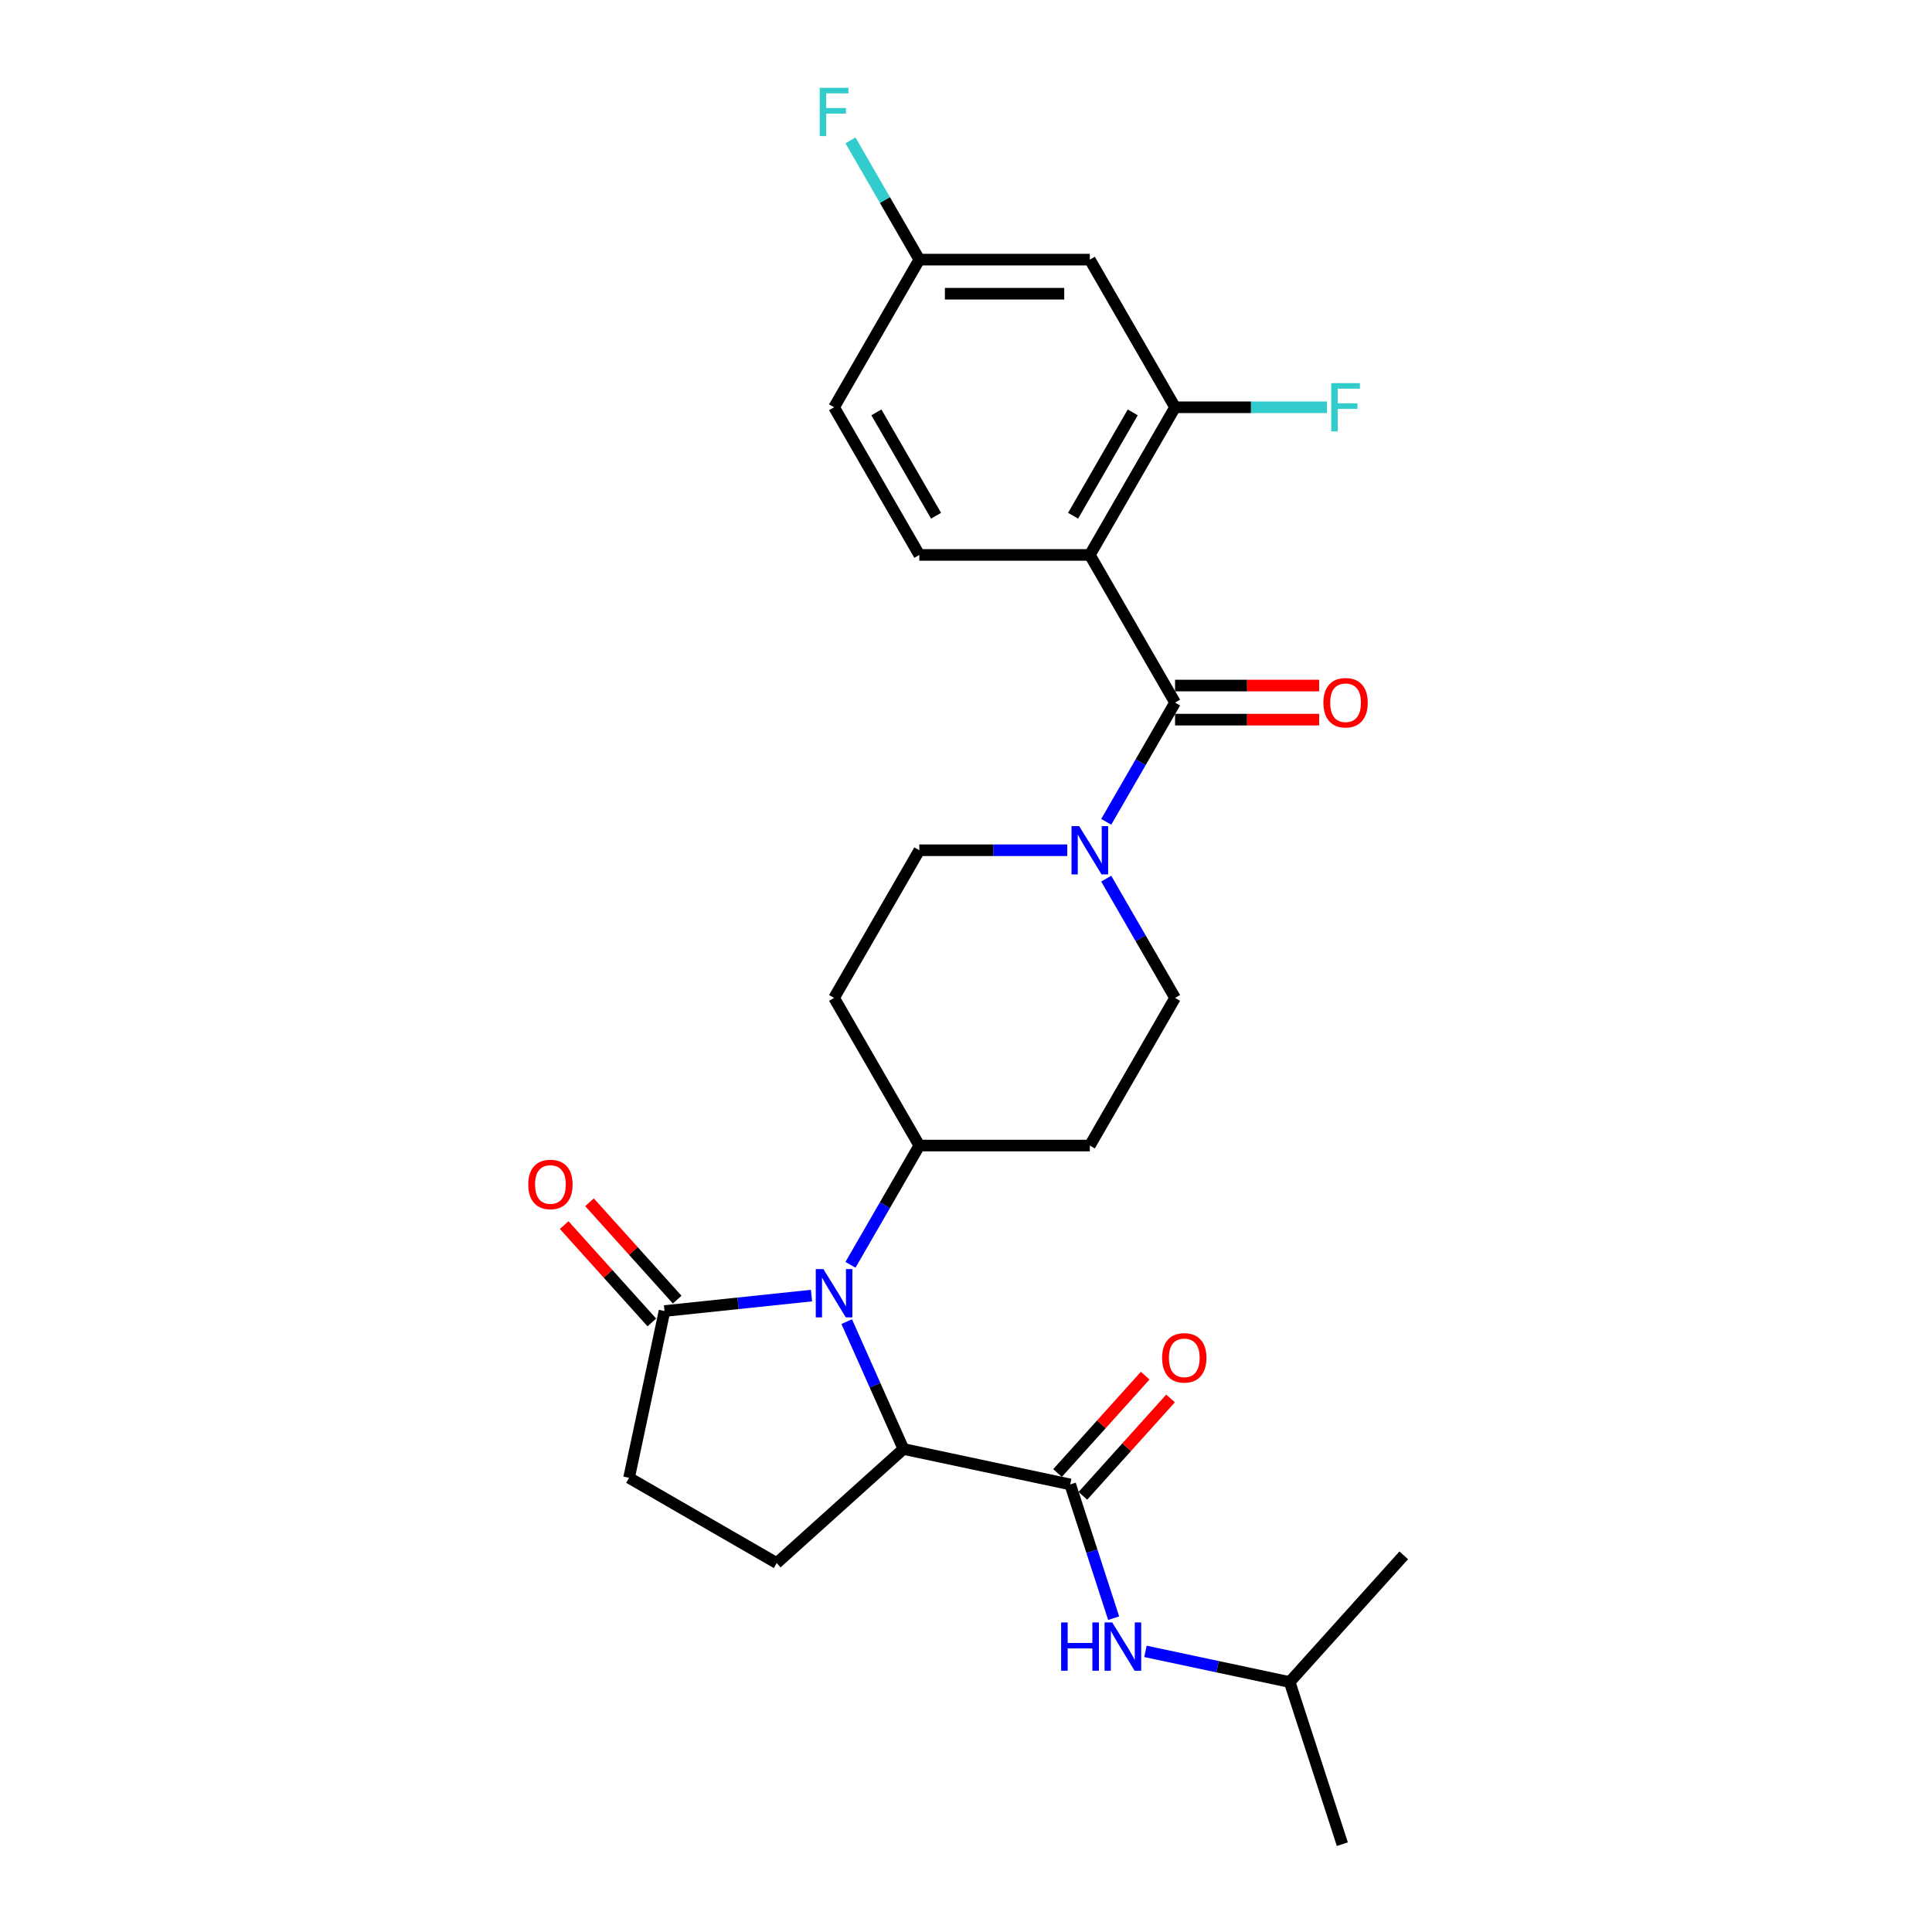 <?xml version='1.0' encoding='iso-8859-1'?>
<svg version='1.1' baseProfile='full'
              xmlns='http://www.w3.org/2000/svg'
                      xmlns:rdkit='http://www.rdkit.org/xml'
                      xmlns:xlink='http://www.w3.org/1999/xlink'
                  xml:space='preserve'
width='1000px' height='1000px' viewBox='0 0 1000 1000'>
<!-- END OF HEADER -->
<rect style='opacity:1.0;fill:#FFFFFF;stroke:none' width='1000' height='1000' x='0' y='0'> </rect>
<path class='bond-0' d='M 438.261,684.069 L 452.935,717.028' style='fill:none;fill-rule:evenodd;stroke:#0000FF;stroke-width:6px;stroke-linecap:butt;stroke-linejoin:miter;stroke-opacity:1' />
<path class='bond-0' d='M 452.935,717.028 L 467.61,749.987' style='fill:none;fill-rule:evenodd;stroke:#000000;stroke-width:6px;stroke-linecap:butt;stroke-linejoin:miter;stroke-opacity:1' />
<path class='bond-1' d='M 420.031,670.594 L 381.99,674.593' style='fill:none;fill-rule:evenodd;stroke:#0000FF;stroke-width:6px;stroke-linecap:butt;stroke-linejoin:miter;stroke-opacity:1' />
<path class='bond-1' d='M 381.99,674.593 L 343.948,678.591' style='fill:none;fill-rule:evenodd;stroke:#000000;stroke-width:6px;stroke-linecap:butt;stroke-linejoin:miter;stroke-opacity:1' />
<path class='bond-2' d='M 440.204,654.664 L 458.022,623.802' style='fill:none;fill-rule:evenodd;stroke:#0000FF;stroke-width:6px;stroke-linecap:butt;stroke-linejoin:miter;stroke-opacity:1' />
<path class='bond-2' d='M 458.022,623.802 L 475.84,592.939' style='fill:none;fill-rule:evenodd;stroke:#000000;stroke-width:6px;stroke-linecap:butt;stroke-linejoin:miter;stroke-opacity:1' />
<path class='bond-3' d='M 564.091,287.232 L 608.216,363.659' style='fill:none;fill-rule:evenodd;stroke:#000000;stroke-width:6px;stroke-linecap:butt;stroke-linejoin:miter;stroke-opacity:1' />
<path class='bond-4' d='M 564.091,287.232 L 608.216,210.805' style='fill:none;fill-rule:evenodd;stroke:#000000;stroke-width:6px;stroke-linecap:butt;stroke-linejoin:miter;stroke-opacity:1' />
<path class='bond-4' d='M 555.424,266.943 L 586.312,213.444' style='fill:none;fill-rule:evenodd;stroke:#000000;stroke-width:6px;stroke-linecap:butt;stroke-linejoin:miter;stroke-opacity:1' />
<path class='bond-5' d='M 564.091,287.232 L 475.84,287.232' style='fill:none;fill-rule:evenodd;stroke:#000000;stroke-width:6px;stroke-linecap:butt;stroke-linejoin:miter;stroke-opacity:1' />
<path class='bond-6' d='M 608.216,363.659 L 590.397,394.521' style='fill:none;fill-rule:evenodd;stroke:#000000;stroke-width:6px;stroke-linecap:butt;stroke-linejoin:miter;stroke-opacity:1' />
<path class='bond-6' d='M 590.397,394.521 L 572.579,425.383' style='fill:none;fill-rule:evenodd;stroke:#0000FF;stroke-width:6px;stroke-linecap:butt;stroke-linejoin:miter;stroke-opacity:1' />
<path class='bond-7' d='M 608.216,372.484 L 645.501,372.484' style='fill:none;fill-rule:evenodd;stroke:#000000;stroke-width:6px;stroke-linecap:butt;stroke-linejoin:miter;stroke-opacity:1' />
<path class='bond-7' d='M 645.501,372.484 L 682.787,372.484' style='fill:none;fill-rule:evenodd;stroke:#FF0000;stroke-width:6px;stroke-linecap:butt;stroke-linejoin:miter;stroke-opacity:1' />
<path class='bond-7' d='M 608.216,354.834 L 645.501,354.834' style='fill:none;fill-rule:evenodd;stroke:#000000;stroke-width:6px;stroke-linecap:butt;stroke-linejoin:miter;stroke-opacity:1' />
<path class='bond-7' d='M 645.501,354.834 L 682.787,354.834' style='fill:none;fill-rule:evenodd;stroke:#FF0000;stroke-width:6px;stroke-linecap:butt;stroke-linejoin:miter;stroke-opacity:1' />
<path class='bond-8' d='M 553.932,768.335 L 467.61,749.987' style='fill:none;fill-rule:evenodd;stroke:#000000;stroke-width:6px;stroke-linecap:butt;stroke-linejoin:miter;stroke-opacity:1' />
<path class='bond-9' d='M 553.932,768.335 L 565.178,802.949' style='fill:none;fill-rule:evenodd;stroke:#000000;stroke-width:6px;stroke-linecap:butt;stroke-linejoin:miter;stroke-opacity:1' />
<path class='bond-9' d='M 565.178,802.949 L 576.425,837.564' style='fill:none;fill-rule:evenodd;stroke:#0000FF;stroke-width:6px;stroke-linecap:butt;stroke-linejoin:miter;stroke-opacity:1' />
<path class='bond-10' d='M 560.49,774.24 L 583.176,749.045' style='fill:none;fill-rule:evenodd;stroke:#000000;stroke-width:6px;stroke-linecap:butt;stroke-linejoin:miter;stroke-opacity:1' />
<path class='bond-10' d='M 583.176,749.045 L 605.862,723.849' style='fill:none;fill-rule:evenodd;stroke:#FF0000;stroke-width:6px;stroke-linecap:butt;stroke-linejoin:miter;stroke-opacity:1' />
<path class='bond-10' d='M 547.373,762.43 L 570.059,737.235' style='fill:none;fill-rule:evenodd;stroke:#000000;stroke-width:6px;stroke-linecap:butt;stroke-linejoin:miter;stroke-opacity:1' />
<path class='bond-10' d='M 570.059,737.235 L 592.745,712.039' style='fill:none;fill-rule:evenodd;stroke:#FF0000;stroke-width:6px;stroke-linecap:butt;stroke-linejoin:miter;stroke-opacity:1' />
<path class='bond-11' d='M 467.61,749.987 L 402.027,809.038' style='fill:none;fill-rule:evenodd;stroke:#000000;stroke-width:6px;stroke-linecap:butt;stroke-linejoin:miter;stroke-opacity:1' />
<path class='bond-12' d='M 552.406,440.086 L 514.123,440.086' style='fill:none;fill-rule:evenodd;stroke:#0000FF;stroke-width:6px;stroke-linecap:butt;stroke-linejoin:miter;stroke-opacity:1' />
<path class='bond-12' d='M 514.123,440.086 L 475.84,440.086' style='fill:none;fill-rule:evenodd;stroke:#000000;stroke-width:6px;stroke-linecap:butt;stroke-linejoin:miter;stroke-opacity:1' />
<path class='bond-13' d='M 572.579,454.788 L 590.397,485.65' style='fill:none;fill-rule:evenodd;stroke:#0000FF;stroke-width:6px;stroke-linecap:butt;stroke-linejoin:miter;stroke-opacity:1' />
<path class='bond-13' d='M 590.397,485.65 L 608.216,516.512' style='fill:none;fill-rule:evenodd;stroke:#000000;stroke-width:6px;stroke-linecap:butt;stroke-linejoin:miter;stroke-opacity:1' />
<path class='bond-14' d='M 343.948,678.591 L 325.6,764.913' style='fill:none;fill-rule:evenodd;stroke:#000000;stroke-width:6px;stroke-linecap:butt;stroke-linejoin:miter;stroke-opacity:1' />
<path class='bond-15' d='M 350.507,672.686 L 327.821,647.491' style='fill:none;fill-rule:evenodd;stroke:#000000;stroke-width:6px;stroke-linecap:butt;stroke-linejoin:miter;stroke-opacity:1' />
<path class='bond-15' d='M 327.821,647.491 L 305.135,622.295' style='fill:none;fill-rule:evenodd;stroke:#FF0000;stroke-width:6px;stroke-linecap:butt;stroke-linejoin:miter;stroke-opacity:1' />
<path class='bond-15' d='M 337.39,684.496 L 314.704,659.301' style='fill:none;fill-rule:evenodd;stroke:#000000;stroke-width:6px;stroke-linecap:butt;stroke-linejoin:miter;stroke-opacity:1' />
<path class='bond-15' d='M 314.704,659.301 L 292.018,634.105' style='fill:none;fill-rule:evenodd;stroke:#FF0000;stroke-width:6px;stroke-linecap:butt;stroke-linejoin:miter;stroke-opacity:1' />
<path class='bond-16' d='M 608.216,210.805 L 564.091,134.378' style='fill:none;fill-rule:evenodd;stroke:#000000;stroke-width:6px;stroke-linecap:butt;stroke-linejoin:miter;stroke-opacity:1' />
<path class='bond-17' d='M 608.216,210.805 L 647.522,210.805' style='fill:none;fill-rule:evenodd;stroke:#000000;stroke-width:6px;stroke-linecap:butt;stroke-linejoin:miter;stroke-opacity:1' />
<path class='bond-17' d='M 647.522,210.805 L 686.829,210.805' style='fill:none;fill-rule:evenodd;stroke:#33CCCC;stroke-width:6px;stroke-linecap:butt;stroke-linejoin:miter;stroke-opacity:1' />
<path class='bond-18' d='M 592.887,854.75 L 630.205,862.682' style='fill:none;fill-rule:evenodd;stroke:#0000FF;stroke-width:6px;stroke-linecap:butt;stroke-linejoin:miter;stroke-opacity:1' />
<path class='bond-18' d='M 630.205,862.682 L 667.524,870.614' style='fill:none;fill-rule:evenodd;stroke:#000000;stroke-width:6px;stroke-linecap:butt;stroke-linejoin:miter;stroke-opacity:1' />
<path class='bond-19' d='M 475.84,592.939 L 564.091,592.939' style='fill:none;fill-rule:evenodd;stroke:#000000;stroke-width:6px;stroke-linecap:butt;stroke-linejoin:miter;stroke-opacity:1' />
<path class='bond-20' d='M 475.84,592.939 L 431.715,516.512' style='fill:none;fill-rule:evenodd;stroke:#000000;stroke-width:6px;stroke-linecap:butt;stroke-linejoin:miter;stroke-opacity:1' />
<path class='bond-21' d='M 475.84,287.232 L 431.715,210.805' style='fill:none;fill-rule:evenodd;stroke:#000000;stroke-width:6px;stroke-linecap:butt;stroke-linejoin:miter;stroke-opacity:1' />
<path class='bond-21' d='M 484.507,266.943 L 453.619,213.444' style='fill:none;fill-rule:evenodd;stroke:#000000;stroke-width:6px;stroke-linecap:butt;stroke-linejoin:miter;stroke-opacity:1' />
<path class='bond-22' d='M 402.027,809.038 L 325.6,764.913' style='fill:none;fill-rule:evenodd;stroke:#000000;stroke-width:6px;stroke-linecap:butt;stroke-linejoin:miter;stroke-opacity:1' />
<path class='bond-23' d='M 564.091,134.378 L 475.84,134.378' style='fill:none;fill-rule:evenodd;stroke:#000000;stroke-width:6px;stroke-linecap:butt;stroke-linejoin:miter;stroke-opacity:1' />
<path class='bond-23' d='M 550.853,152.028 L 489.078,152.028' style='fill:none;fill-rule:evenodd;stroke:#000000;stroke-width:6px;stroke-linecap:butt;stroke-linejoin:miter;stroke-opacity:1' />
<path class='bond-24' d='M 564.091,592.939 L 608.216,516.512' style='fill:none;fill-rule:evenodd;stroke:#000000;stroke-width:6px;stroke-linecap:butt;stroke-linejoin:miter;stroke-opacity:1' />
<path class='bond-25' d='M 431.715,516.512 L 475.84,440.086' style='fill:none;fill-rule:evenodd;stroke:#000000;stroke-width:6px;stroke-linecap:butt;stroke-linejoin:miter;stroke-opacity:1' />
<path class='bond-26' d='M 475.84,134.378 L 431.715,210.805' style='fill:none;fill-rule:evenodd;stroke:#000000;stroke-width:6px;stroke-linecap:butt;stroke-linejoin:miter;stroke-opacity:1' />
<path class='bond-27' d='M 475.84,134.378 L 458.022,103.516' style='fill:none;fill-rule:evenodd;stroke:#000000;stroke-width:6px;stroke-linecap:butt;stroke-linejoin:miter;stroke-opacity:1' />
<path class='bond-27' d='M 458.022,103.516 L 440.204,72.653' style='fill:none;fill-rule:evenodd;stroke:#33CCCC;stroke-width:6px;stroke-linecap:butt;stroke-linejoin:miter;stroke-opacity:1' />
<path class='bond-28' d='M 667.524,870.614 L 694.795,954.545' style='fill:none;fill-rule:evenodd;stroke:#000000;stroke-width:6px;stroke-linecap:butt;stroke-linejoin:miter;stroke-opacity:1' />
<path class='bond-29' d='M 667.524,870.614 L 726.575,805.032' style='fill:none;fill-rule:evenodd;stroke:#000000;stroke-width:6px;stroke-linecap:butt;stroke-linejoin:miter;stroke-opacity:1' />
<path  class='atom-0' d='M 426.191 656.87
L 434.38 670.108
Q 435.192 671.414, 436.498 673.779
Q 437.804 676.144, 437.875 676.285
L 437.875 656.87
L 441.193 656.87
L 441.193 681.863
L 437.769 681.863
L 428.979 667.39
Q 427.956 665.695, 426.861 663.754
Q 425.802 661.812, 425.485 661.212
L 425.485 681.863
L 422.237 681.863
L 422.237 656.87
L 426.191 656.87
' fill='#0000FF'/>
<path  class='atom-5' d='M 558.566 427.589
L 566.756 440.827
Q 567.568 442.133, 568.874 444.498
Q 570.18 446.863, 570.25 447.004
L 570.25 427.589
L 573.569 427.589
L 573.569 452.582
L 570.145 452.582
L 561.355 438.109
Q 560.331 436.414, 559.237 434.473
Q 558.178 432.531, 557.86 431.931
L 557.86 452.582
L 554.612 452.582
L 554.612 427.589
L 558.566 427.589
' fill='#0000FF'/>
<path  class='atom-8' d='M 549.238 839.77
L 552.627 839.77
L 552.627 850.395
L 565.406 850.395
L 565.406 839.77
L 568.794 839.77
L 568.794 864.762
L 565.406 864.762
L 565.406 853.219
L 552.627 853.219
L 552.627 864.762
L 549.238 864.762
L 549.238 839.77
' fill='#0000FF'/>
<path  class='atom-8' d='M 575.678 839.77
L 583.868 853.008
Q 584.679 854.314, 585.986 856.679
Q 587.292 859.044, 587.362 859.185
L 587.362 839.77
L 590.68 839.77
L 590.68 864.762
L 587.256 864.762
L 578.467 850.289
Q 577.443 848.595, 576.349 846.654
Q 575.29 844.712, 574.972 844.112
L 574.972 864.762
L 571.724 864.762
L 571.724 839.77
L 575.678 839.77
' fill='#0000FF'/>
<path  class='atom-17' d='M 684.993 363.729
Q 684.993 357.728, 687.959 354.375
Q 690.924 351.021, 696.466 351.021
Q 702.008 351.021, 704.973 354.375
Q 707.938 357.728, 707.938 363.729
Q 707.938 369.801, 704.938 373.26
Q 701.937 376.684, 696.466 376.684
Q 690.959 376.684, 687.959 373.26
Q 684.993 369.836, 684.993 363.729
M 696.466 373.86
Q 700.278 373.86, 702.326 371.319
Q 704.408 368.742, 704.408 363.729
Q 704.408 358.822, 702.326 356.351
Q 700.278 353.845, 696.466 353.845
Q 692.654 353.845, 690.571 356.316
Q 688.523 358.787, 688.523 363.729
Q 688.523 368.777, 690.571 371.319
Q 692.654 373.86, 696.466 373.86
' fill='#FF0000'/>
<path  class='atom-19' d='M 601.51 702.823
Q 601.51 696.822, 604.475 693.469
Q 607.44 690.115, 612.982 690.115
Q 618.525 690.115, 621.49 693.469
Q 624.455 696.822, 624.455 702.823
Q 624.455 708.895, 621.455 712.354
Q 618.454 715.778, 612.982 715.778
Q 607.476 715.778, 604.475 712.354
Q 601.51 708.93, 601.51 702.823
M 612.982 712.954
Q 616.795 712.954, 618.842 710.413
Q 620.925 707.836, 620.925 702.823
Q 620.925 697.916, 618.842 695.445
Q 616.795 692.939, 612.982 692.939
Q 609.17 692.939, 607.087 695.41
Q 605.04 697.881, 605.04 702.823
Q 605.04 707.871, 607.087 710.413
Q 609.17 712.954, 612.982 712.954
' fill='#FF0000'/>
<path  class='atom-20' d='M 273.425 613.079
Q 273.425 607.078, 276.39 603.724
Q 279.355 600.371, 284.897 600.371
Q 290.44 600.371, 293.405 603.724
Q 296.37 607.078, 296.37 613.079
Q 296.37 619.151, 293.369 622.61
Q 290.369 626.034, 284.897 626.034
Q 279.391 626.034, 276.39 622.61
Q 273.425 619.186, 273.425 613.079
M 284.897 623.21
Q 288.71 623.21, 290.757 620.668
Q 292.84 618.092, 292.84 613.079
Q 292.84 608.172, 290.757 605.701
Q 288.71 603.195, 284.897 603.195
Q 281.085 603.195, 279.002 605.666
Q 276.955 608.137, 276.955 613.079
Q 276.955 618.127, 279.002 620.668
Q 281.085 623.21, 284.897 623.21
' fill='#FF0000'/>
<path  class='atom-22' d='M 689.035 198.308
L 703.897 198.308
L 703.897 201.168
L 692.389 201.168
L 692.389 208.757
L 702.626 208.757
L 702.626 211.652
L 692.389 211.652
L 692.389 223.301
L 689.035 223.301
L 689.035 198.308
' fill='#33CCCC'/>
<path  class='atom-24' d='M 424.285 45.455
L 439.146 45.455
L 439.146 48.314
L 427.638 48.314
L 427.638 55.903
L 437.875 55.903
L 437.875 58.798
L 427.638 58.798
L 427.638 70.447
L 424.285 70.447
L 424.285 45.455
' fill='#33CCCC'/>
</svg>
